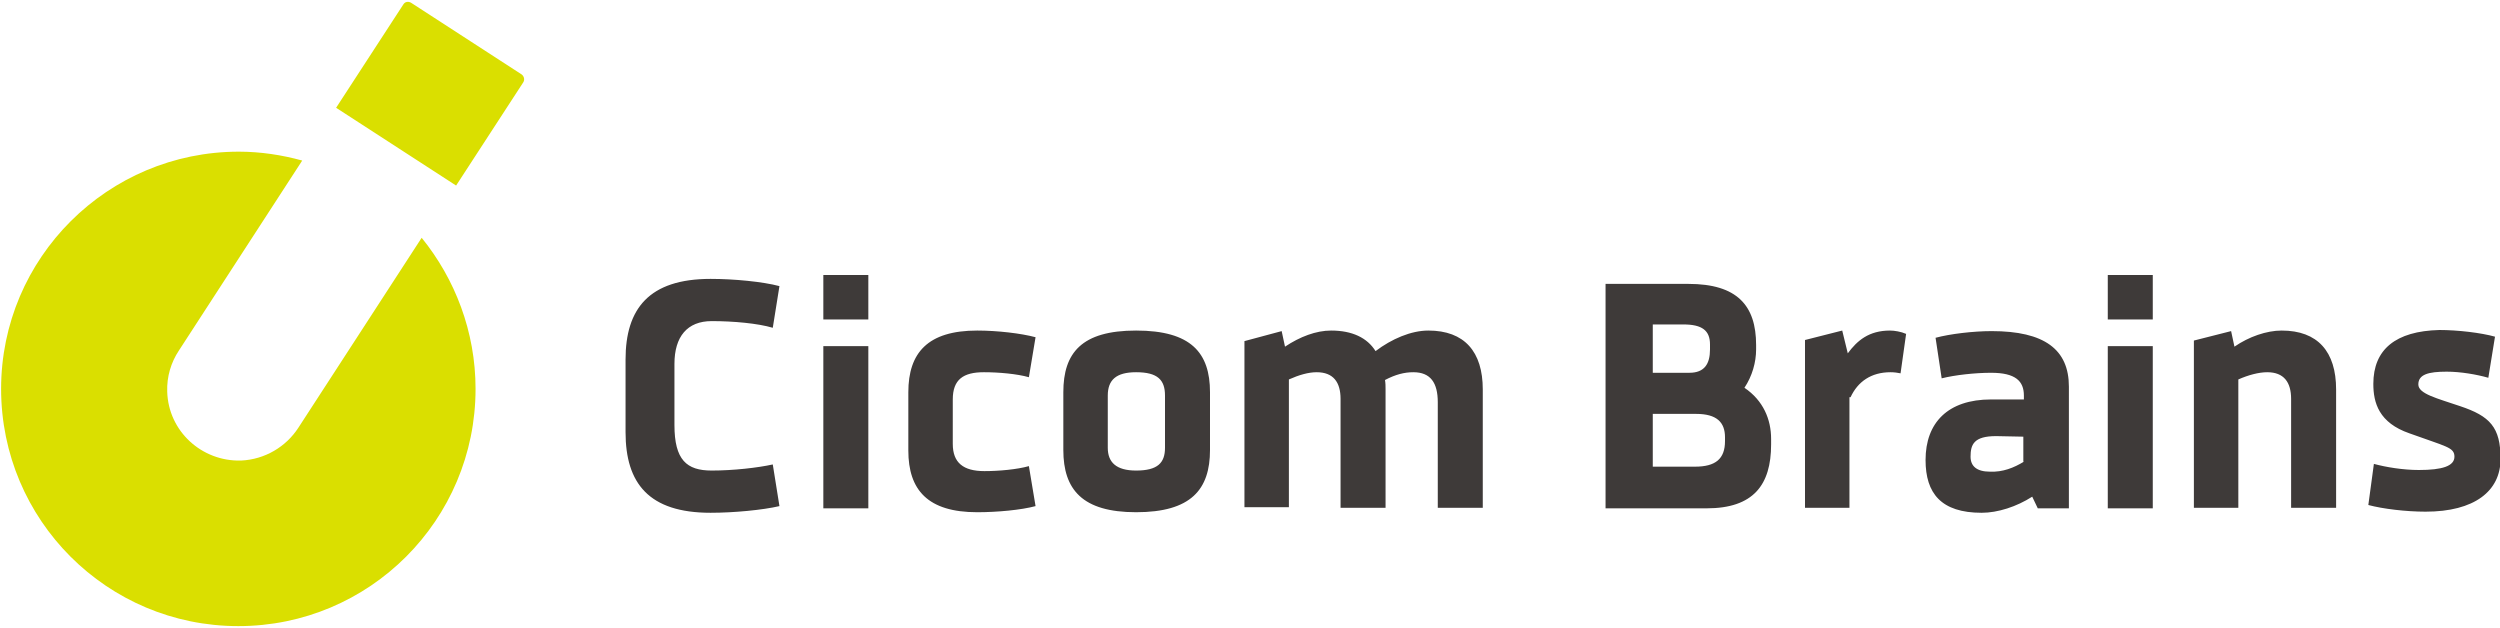 <?xml version="1.0" encoding="utf-8"?>
<!-- Generator: Adobe Illustrator 23.0.3, SVG Export Plug-In . SVG Version: 6.00 Build 0)  -->
<svg version="1.1" id="symbol" xmlns="http://www.w3.org/2000/svg" xmlns:xlink="http://www.w3.org/1999/xlink" x="0px"
	 y="0px" viewBox="0 0 450 113" width="450" height="113" style="enable-background:new 0 0 450 113;" xml:space="preserve">
<path style="fill:#3E3A39;" d="M128.1,57.8c-4.4,0-6.7,2.8-6.7,7.7v11c0,6.3,2.2,8.2,6.7,8.2c3.9,0,8.3-0.5,11-1.1l1.2,7.5
	c-3,0.7-8.2,1.2-12.4,1.2c-11.1,0-15.3-5.3-15.3-14.5V64.7c0-9.1,4.2-14.5,15.3-14.5c4.2,0,9.4,0.5,12.4,1.3l-1.2,7.5
	C136.4,58.2,132,57.8,128.1,57.8 M156.3,49.5h-8.1v8h8.1V49.5z M148.2,91.5h8.1V62.3h-8.1V91.5z M387.5,49.5h-8.1v8h8.1V49.5z
	 M379.4,91.5h8.1V62.3h-8.1V91.5z M171.5,71.9c0-3.6,1.9-4.9,5.6-4.9c2.7,0,6,0.3,8.1,0.9l1.2-7.2c-2.6-0.7-6.9-1.2-10.5-1.2
	c-8.9,0-12.4,4-12.4,11.1v10.5c0,7.1,3.5,11.1,12.4,11.1c3.6,0,7.9-0.4,10.5-1.1l-1.2-7.2c-2.1,0.6-5.4,0.9-8,0.9
	c-3.8,0-5.7-1.5-5.7-4.9V71.9 M191.4,81c0,7.1,3.4,11.2,13.1,11.2c9.9,0,13.3-4.1,13.3-11.2V70.6c0-7.1-3.4-11.1-13.3-11.1
	c-9.8,0-13.1,4-13.1,11.1V81z M209.7,80.6c0,2.7-1.3,4.1-5.2,4.1c-3.6,0-5.1-1.5-5.1-4.1v-9.4c0-2.8,1.5-4.2,5.1-4.2
	c3.9,0,5.2,1.4,5.2,4.2V80.6z M232,68.3c1.8-0.8,3.5-1.3,5-1.3c3,0,4.3,1.8,4.3,4.8v19.6h8.1V70.1c0-0.6,0-1.1-0.1-1.7
	c1.9-1,3.5-1.4,5.1-1.4c3.1,0,4.4,1.9,4.4,5.4v19h8.1V70.1c0-6.8-3.3-10.6-9.8-10.6c-3.1,0-6.6,1.5-9.5,3.7c-1.5-2.4-4.2-3.7-8-3.7
	c-2.7,0-5.6,1.1-8.3,2.9l-0.6-2.8l-6.7,1.8v29.9h8V68.3 M289.1,91.5h18.1c8.4,0,11.6-4.2,11.6-11.5v-1c0-3.5-1.4-6.9-4.8-9.2
	c1.4-2.1,2.1-4.6,2.1-6.9v-0.8c0-7.1-3.4-11-12.2-11h-14.9V91.5z M303,58.4c3.4,0,4.8,1.1,4.8,3.6v0.9c0,2.6-1,4.2-3.7,4.2h-6.6
	v-8.7H303z M305.3,74.5c3.7,0,5.2,1.5,5.2,4.2v0.7c0,3.2-1.7,4.6-5.4,4.6h-7.6v-9.5H305.3z M333.1,71.5c1.3-2.8,3.7-4.5,7.2-4.5
	c0.7,0,1.3,0.1,1.8,0.2l1-7.1c-0.9-0.4-2.1-0.6-2.9-0.6c-3.8,0-5.9,1.8-7.6,4.1l-1-4.1l-6.7,1.7v30.2h8V71.5 M366.8,91.5h5.6V69.6
	c0-6.7-4.4-10-13.9-10c-3.3,0-7.5,0.5-10.1,1.2l1.1,7.3c2.4-0.6,6-1,8.9-1c4.4,0,5.9,1.5,5.9,4.1v0.7h-5.9
	c-7.8,0-11.8,4.2-11.8,10.9c0,6,2.8,9.5,10.1,9.5c2.9,0,6.3-1.1,9.1-2.9L366.8,91.5z M364.3,83.1c-1.8,1.1-3.8,1.9-6.1,1.8
	c-2.4,0-3.5-1-3.5-2.7c0-2.2,0.6-3.7,4.6-3.7l4.9,0.1V83.1 M402.9,68.3c1.8-0.8,3.7-1.3,5.2-1.3c3,0,4.3,1.8,4.3,4.8v19.6h8.1V70.1
	c0-6.8-3.3-10.6-9.8-10.6c-2.7,0-5.9,1.1-8.5,2.9l-0.6-2.8l-6.7,1.7v30.1h8V68.3 M427.2,69.1c0,3.4,1,7,6.5,8.9
	c6.6,2.4,8.1,2.5,8.1,4.2c0,1.7-2.2,2.4-6.4,2.4c-2.8,0-5.9-0.5-8.1-1.1l-1,7.4c2.6,0.7,6.8,1.2,10.3,1.2c8.8,0,13.5-3.7,13.5-9.5
	c0-5.7-1.9-7.7-7.3-9.5c-4.1-1.4-7.5-2.2-7.5-3.9c0-1.8,1.8-2.3,5.1-2.3c2.5,0,5.4,0.5,7.5,1.1l1.2-7.4c-2.5-0.7-6.7-1.2-10-1.2
	C431.2,59.6,427.2,62.9,427.2,69.1"/>
<path style="fill:#DADF00;" d="M94.2,14.8L82.1,33.4l-21.6-14L72.6,0.8c0.3-0.5,0.9-0.6,1.4-0.3l19.9,12.9
	C94.3,13.7,94.5,14.3,94.2,14.8z M53.7,77L53.7,77c-2.2,3.4-6,5.7-10.3,5.9c-7.1,0.2-13.1-5.3-13.3-12.4c-0.1-2.7,0.7-5.3,2.1-7.4
	l0,0l22.2-34.2c-3.6-1-7.5-1.6-11.4-1.6C19.4,27.3,0.2,46.4,0.2,70c0,23.6,19.1,42.7,42.7,42.7c23.6,0,42.7-19.1,42.7-42.7
	c0-10.3-3.7-19.8-9.7-27.2L53.7,77z"/>
</svg>
